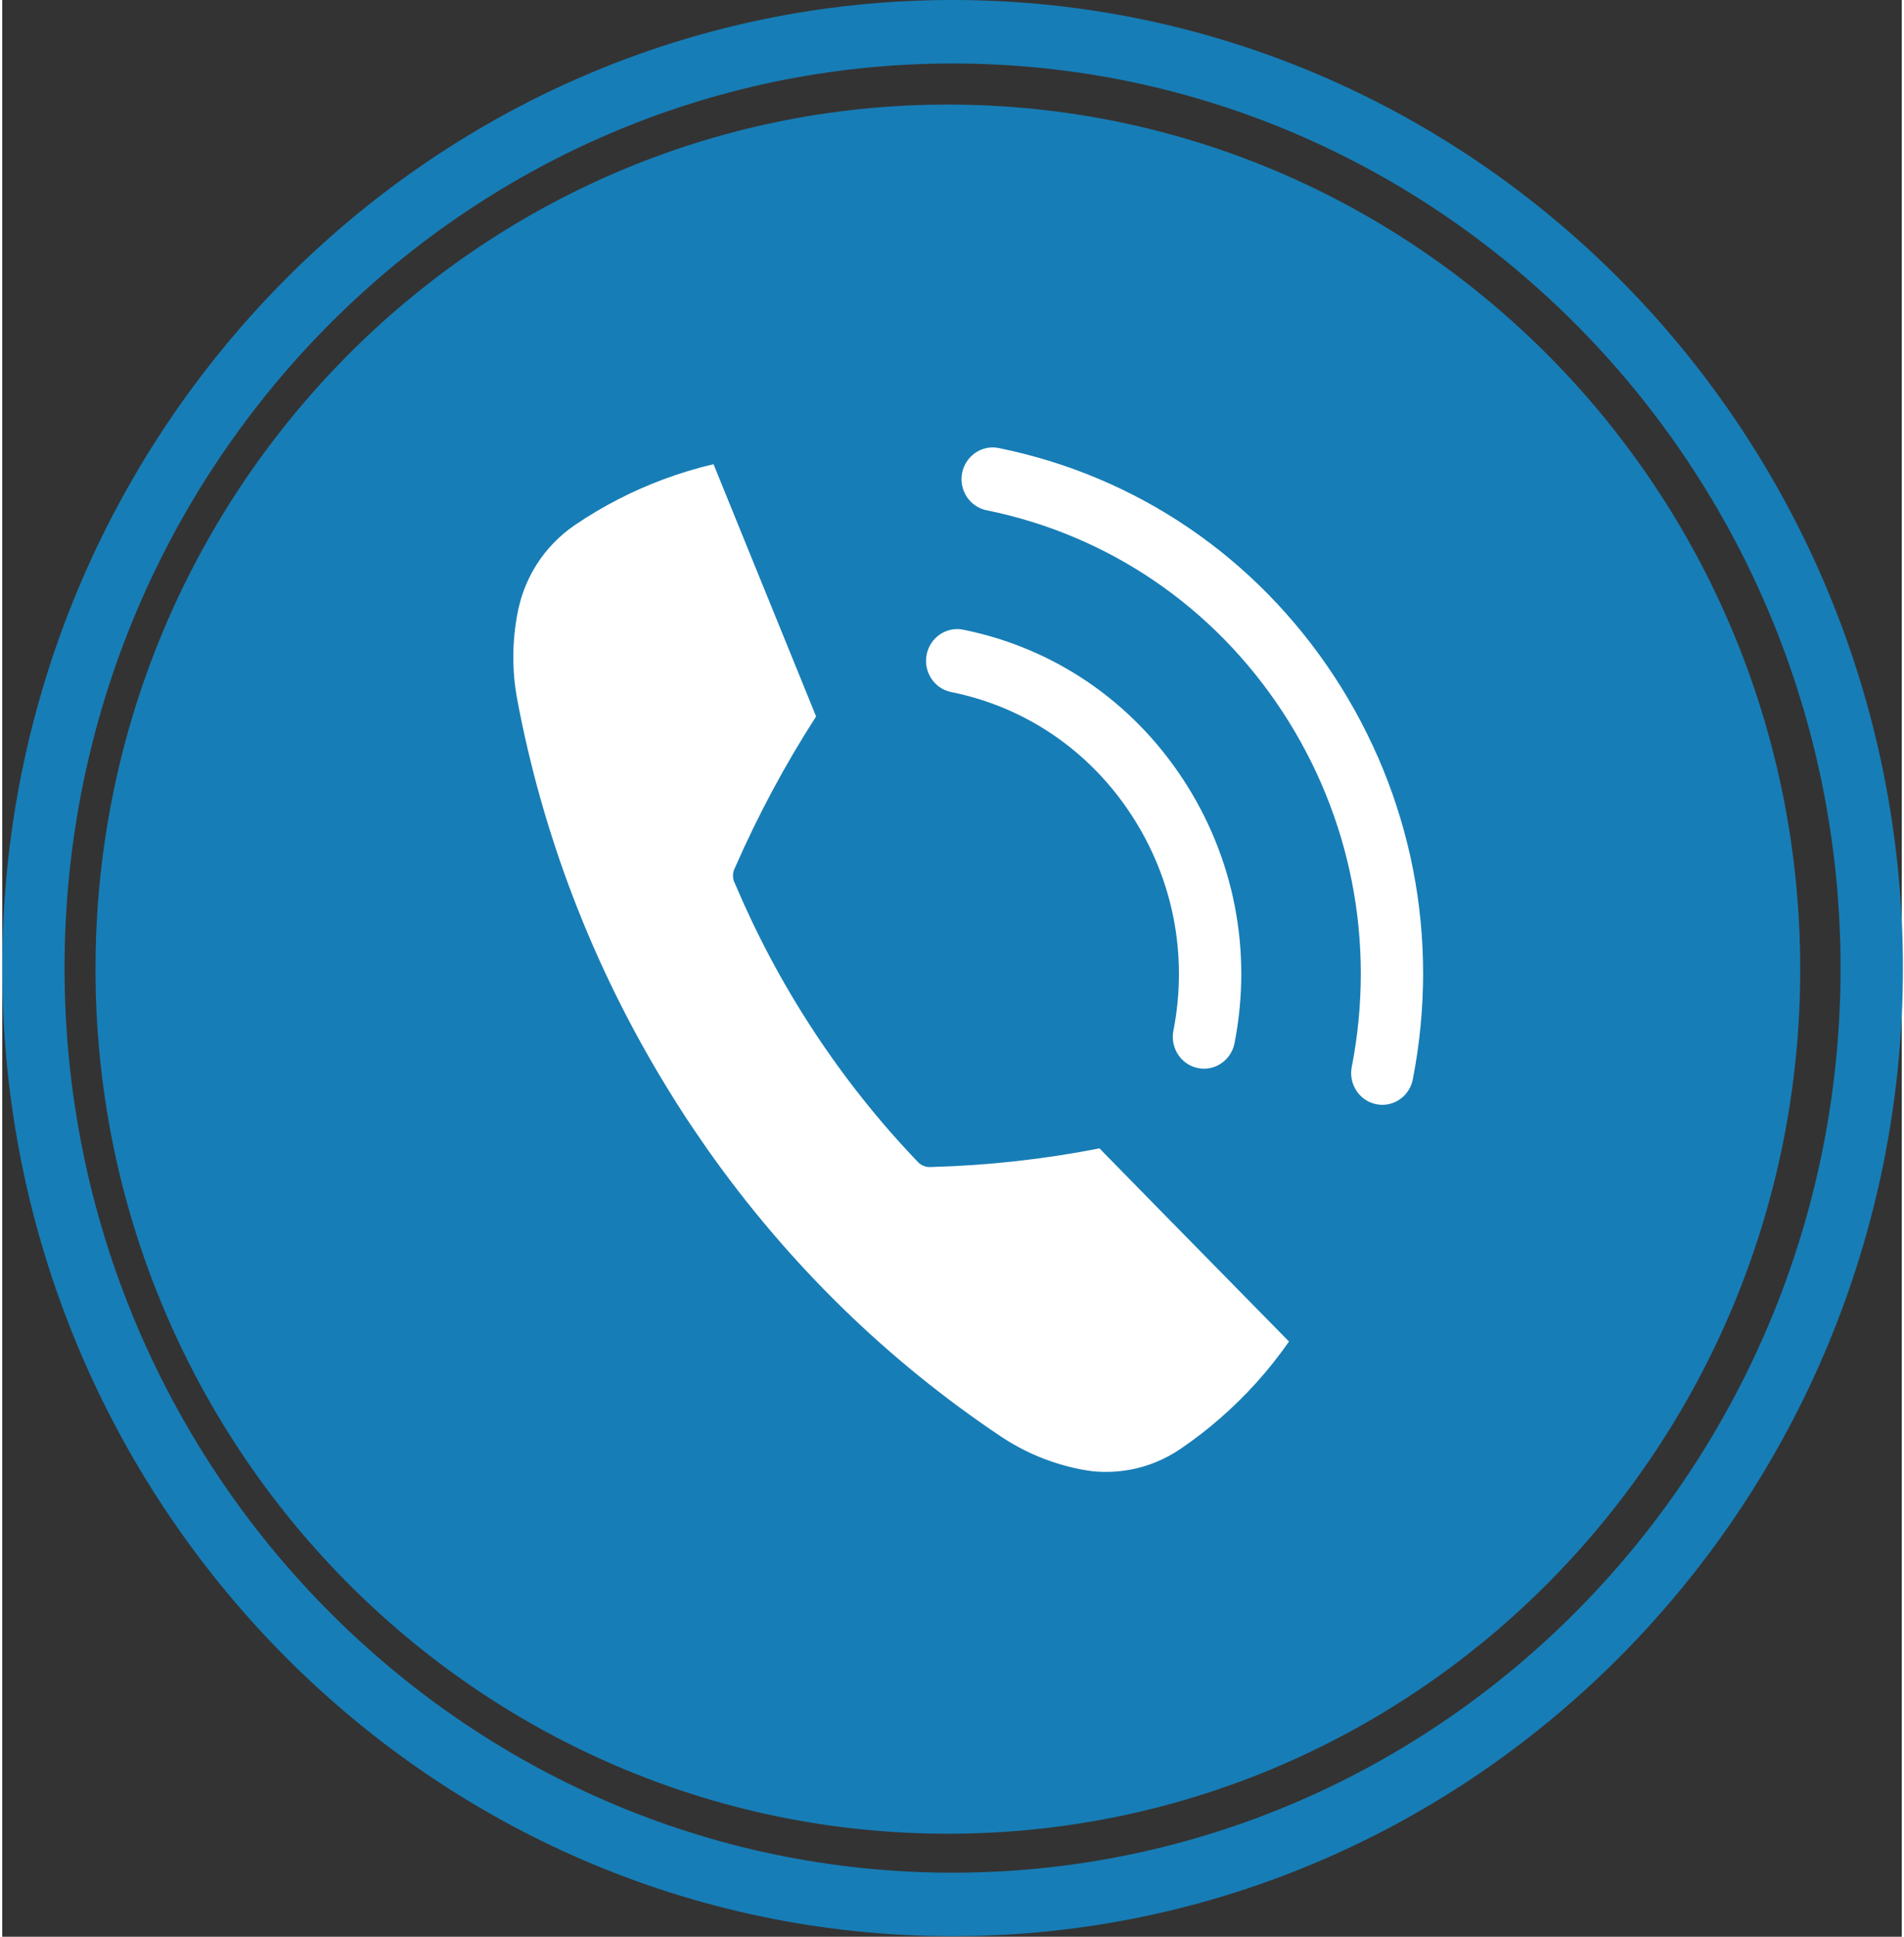 <?xml version="1.0" encoding="UTF-8"?>
<svg xmlns="http://www.w3.org/2000/svg" xmlns:xlink="http://www.w3.org/1999/xlink" width="60" height="61" viewBox="0 0 105 107" version="1.1">
<rect x="0" y="0" width="105" height="107" fill="#333333" stroke="none"/>
<g id="surface1">
<path style=" stroke:none;fill-rule:nonzero;fill:rgb(9.02%,49.02%,71.373%);fill-opacity:1;" d="M 99.387 53.543 C 99.387 27.16 78.293 5.777 52.27 5.777 C 26.25 5.777 5.156 27.16 5.156 53.543 C 5.156 79.922 26.25 101.309 52.27 101.309 C 78.293 101.309 99.387 79.922 99.387 53.543 Z M 99.387 53.543 "/>
<path style=" stroke:none;fill-rule:nonzero;fill:rgb(9.02%,49.02%,71.373%);fill-opacity:1;" d="M 52.531 3.508 C 25.465 3.508 3.445 25.926 3.445 53.484 C 3.445 81.043 25.465 103.461 52.531 103.461 C 79.598 103.461 101.617 81.043 101.617 53.484 C 101.617 25.926 79.598 3.508 52.531 3.508 M 52.531 106.969 C 23.566 106.969 0 82.977 0 53.484 C 0 23.992 23.566 0 52.531 0 C 81.496 0 105.062 23.992 105.062 53.484 C 105.062 82.977 81.496 106.969 52.531 106.969 "/>
<path style=" stroke:none;fill-rule:nonzero;fill:rgb(100%,100%,100%);fill-opacity:1;" d="M 63.895 66.754 L 60.652 63.445 C 57.582 64.047 54.484 64.387 51.395 64.473 L 51.227 64.477 C 51.043 64.477 50.781 64.367 50.648 64.23 L 50.527 64.105 C 48.457 61.934 46.551 59.547 44.844 56.945 C 43.133 54.34 41.699 51.633 40.52 48.855 L 40.449 48.695 C 40.375 48.516 40.379 48.227 40.453 48.055 L 40.52 47.902 C 41.781 45.031 43.273 42.242 44.988 39.582 L 43.234 35.27 L 41.082 29.984 L 39.32 25.648 C 38.379 25.863 37.453 26.145 36.535 26.488 C 34.855 27.113 33.215 27.949 31.652 29.008 C 30.801 29.59 30.102 30.32 29.57 31.141 C 29.172 31.762 28.867 32.43 28.664 33.125 C 28.602 33.359 28.535 33.598 28.492 33.832 C 28.184 35.41 28.168 37.051 28.469 38.652 C 29.855 46.035 32.582 53.273 36.695 60.008 C 37.051 60.59 37.41 61.168 37.789 61.742 C 38.164 62.312 38.555 62.879 38.941 63.438 C 43.477 69.887 49.004 75.215 55.176 79.344 C 56.512 80.242 58.004 80.855 59.559 81.168 C 59.789 81.215 60.023 81.246 60.262 81.281 C 60.973 81.355 61.695 81.32 62.414 81.184 C 63.359 81 64.289 80.621 65.148 80.035 C 66.703 78.977 68.086 77.754 69.301 76.414 C 69.965 75.68 70.57 74.914 71.129 74.117 L 67.867 70.797 Z M 63.895 66.754 "/>
<path style=" stroke:none;fill-rule:nonzero;fill:rgb(100%,100%,100%);fill-opacity:1;" d="M 73.625 37.363 C 69.301 30.781 62.715 26.301 55.086 24.754 C 54.156 24.559 53.246 25.184 53.059 26.133 C 52.875 27.078 53.48 28.004 54.414 28.191 C 61.141 29.559 66.949 33.508 70.762 39.312 C 74.57 45.121 75.934 52.094 74.598 58.941 C 74.41 59.891 75.016 60.816 75.949 61.004 C 76.062 61.027 76.176 61.039 76.285 61.039 C 77.094 61.039 77.812 60.461 77.973 59.625 C 79.492 51.855 77.945 43.953 73.625 37.363 "/>
<path style=" stroke:none;fill-rule:nonzero;fill:rgb(100%,100%,100%);fill-opacity:1;" d="M 52.453 38.234 C 56.547 39.055 60.082 41.461 62.402 45 C 64.727 48.539 65.555 52.781 64.738 56.945 C 64.555 57.898 65.16 58.82 66.094 59.008 C 66.203 59.031 66.32 59.043 66.43 59.043 C 67.234 59.043 67.953 58.465 68.117 57.633 C 69.113 52.547 68.102 47.367 65.27 43.051 C 62.434 38.73 58.121 35.797 53.121 34.789 C 52.18 34.602 51.281 35.223 51.098 36.172 C 50.914 37.121 51.52 38.043 52.453 38.234 "/>
</g>
</svg>
